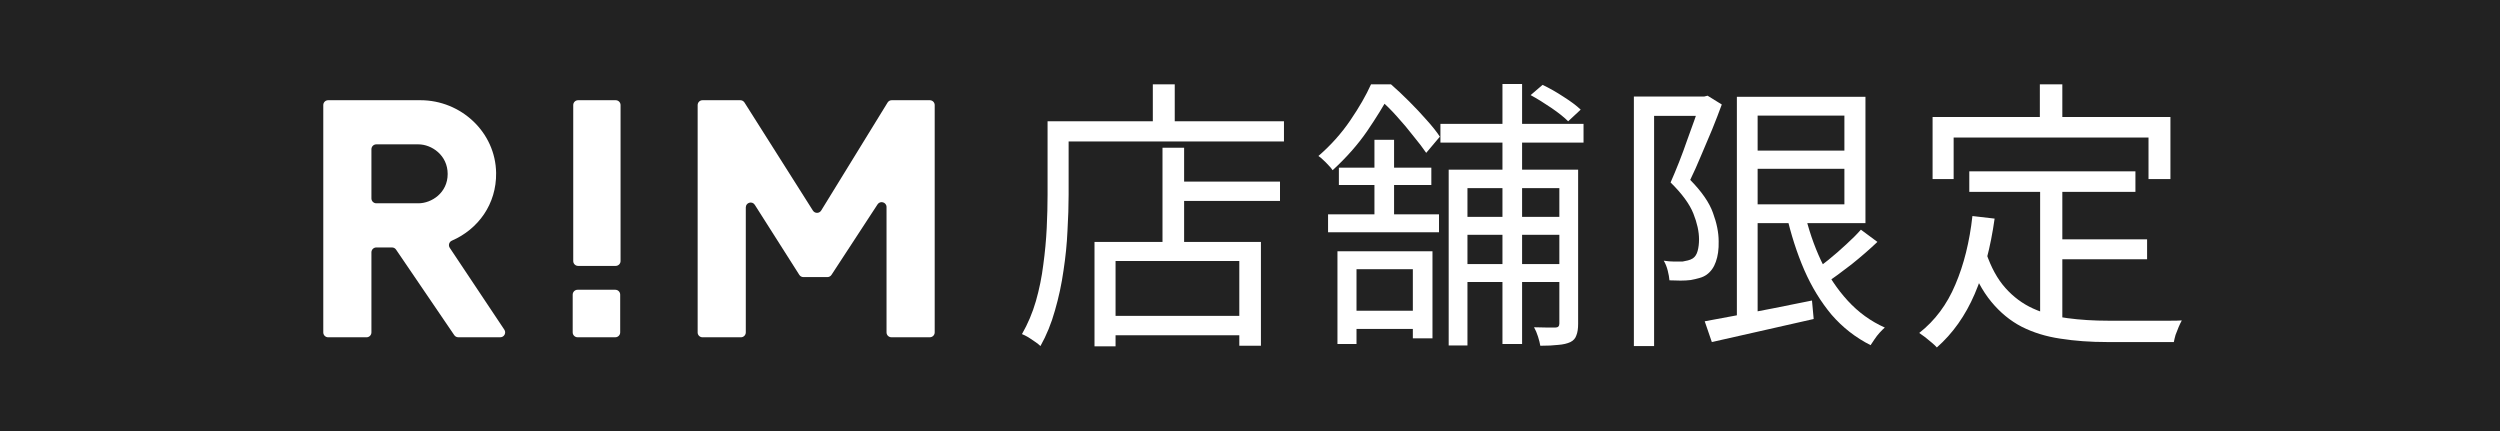 <svg width="116" height="20" viewBox="0 0 116 20" fill="none" xmlns="http://www.w3.org/2000/svg">
<rect width="116" height="20" fill="#222222"/>
<path d="M91.375 7.951H99.084V8.902H91.375V7.951ZM95.177 11.106H99.625V12.03H95.177V11.106ZM94.662 8.427H95.692V15.119L94.662 14.974V8.427ZM91.52 10.024L92.55 10.143C92.365 11.471 92.057 12.637 91.626 13.64C91.195 14.644 90.61 15.471 89.87 16.122C89.818 16.061 89.738 15.986 89.633 15.898C89.536 15.819 89.435 15.735 89.329 15.647C89.224 15.568 89.131 15.502 89.052 15.449C89.782 14.877 90.341 14.129 90.728 13.205C91.124 12.281 91.388 11.22 91.52 10.024ZM92.154 11.726C92.383 12.404 92.682 12.95 93.052 13.363C93.421 13.777 93.848 14.094 94.332 14.314C94.816 14.534 95.348 14.683 95.929 14.762C96.519 14.842 97.152 14.881 97.83 14.881C97.927 14.881 98.085 14.881 98.305 14.881C98.525 14.881 98.772 14.881 99.044 14.881C99.326 14.881 99.612 14.881 99.902 14.881C100.193 14.881 100.457 14.881 100.694 14.881C100.932 14.881 101.112 14.877 101.236 14.868C101.192 14.947 101.143 15.049 101.09 15.172C101.038 15.295 100.989 15.418 100.945 15.541C100.91 15.665 100.884 15.774 100.866 15.871H100.206H97.777C96.994 15.871 96.268 15.819 95.599 15.713C94.939 15.616 94.341 15.431 93.804 15.159C93.276 14.886 92.805 14.498 92.392 13.997C91.978 13.495 91.63 12.844 91.349 12.043L92.154 11.726ZM94.649 3.912H95.692V6.051H94.649V3.912ZM89.672 5.43H100.708V8.308H99.691V6.381H90.649V8.308H89.672V5.43Z" fill="white"/>
<path d="M81.158 6.988H86.082V7.832H81.158V6.988ZM79.099 14.908C79.513 14.828 79.988 14.74 80.525 14.643C81.062 14.538 81.634 14.428 82.241 14.313C82.848 14.19 83.46 14.067 84.076 13.944L84.155 14.802C83.319 14.995 82.483 15.185 81.647 15.37C80.82 15.554 80.08 15.722 79.429 15.871L79.099 14.908ZM80.591 4.493H81.554V14.987H80.591V4.493ZM81.158 4.493H86.557V10.354H81.158V9.482H85.58V5.364H81.158V4.493ZM83.719 9.799C83.904 10.617 84.164 11.383 84.498 12.096C84.832 12.8 85.246 13.42 85.739 13.957C86.232 14.494 86.804 14.908 87.455 15.198C87.384 15.259 87.305 15.339 87.217 15.435C87.129 15.532 87.05 15.633 86.98 15.739C86.909 15.845 86.848 15.937 86.795 16.016C86.1 15.664 85.497 15.194 84.986 14.604C84.485 14.005 84.062 13.315 83.719 12.531C83.376 11.739 83.099 10.877 82.888 9.944L83.719 9.799ZM86.346 10.657L87.112 11.225C86.751 11.568 86.35 11.915 85.91 12.268C85.47 12.611 85.066 12.905 84.696 13.152L84.076 12.637C84.313 12.47 84.568 12.276 84.841 12.056C85.123 11.828 85.396 11.59 85.66 11.344C85.932 11.097 86.161 10.868 86.346 10.657ZM75.812 4.48H79.192V5.377H76.75V16.056H75.812V4.48ZM78.901 4.48H79.073L79.231 4.44L79.891 4.849C79.759 5.21 79.61 5.597 79.442 6.011C79.275 6.416 79.104 6.82 78.928 7.225C78.76 7.63 78.593 8.004 78.426 8.347C78.963 8.893 79.315 9.403 79.482 9.878C79.658 10.354 79.746 10.793 79.746 11.198C79.755 11.568 79.711 11.885 79.614 12.149C79.526 12.404 79.385 12.602 79.192 12.743C79.095 12.813 78.98 12.866 78.848 12.901C78.725 12.936 78.593 12.967 78.452 12.993C78.312 13.011 78.153 13.02 77.977 13.02C77.801 13.02 77.63 13.015 77.462 13.007C77.454 12.883 77.427 12.734 77.383 12.558C77.339 12.382 77.278 12.228 77.198 12.096C77.374 12.122 77.533 12.136 77.674 12.136C77.823 12.136 77.955 12.136 78.07 12.136C78.158 12.118 78.241 12.1 78.32 12.083C78.4 12.065 78.474 12.034 78.545 11.99C78.65 11.92 78.725 11.806 78.769 11.647C78.813 11.489 78.835 11.308 78.835 11.106C78.835 10.745 78.747 10.345 78.571 9.905C78.395 9.465 78.043 8.985 77.515 8.466C77.647 8.167 77.779 7.85 77.911 7.516C78.043 7.181 78.166 6.847 78.281 6.512C78.404 6.178 78.518 5.861 78.624 5.562C78.73 5.263 78.822 4.994 78.901 4.757V4.48Z" fill="white"/>
<path d="M66.836 5.747H73.476V6.618H66.836V5.747ZM67.655 10.063H72.842V10.895H67.655V10.063ZM67.655 12.254H72.842V13.086H67.655V12.254ZM69.714 3.899H70.625V15.963H69.714V3.899ZM72.354 7.872H73.225V15.026C73.225 15.246 73.199 15.422 73.146 15.554C73.102 15.695 73.01 15.801 72.869 15.871C72.719 15.941 72.53 15.986 72.301 16.003C72.081 16.029 71.804 16.043 71.47 16.043C71.452 15.928 71.417 15.787 71.364 15.62C71.311 15.453 71.25 15.308 71.179 15.185C71.417 15.194 71.624 15.198 71.8 15.198C71.984 15.198 72.108 15.198 72.169 15.198C72.292 15.198 72.354 15.136 72.354 15.013V7.872ZM67.219 7.872H72.816V8.73H68.09V16.029H67.219V7.872ZM71.021 4.413L71.575 3.938C71.892 4.088 72.218 4.273 72.552 4.493C72.886 4.704 73.15 4.902 73.344 5.087L72.763 5.628C72.578 5.443 72.319 5.236 71.984 5.007C71.65 4.779 71.329 4.581 71.021 4.413ZM62.058 11.66H66.467V15.7H65.556V12.492H62.942V15.963H62.058V11.66ZM63.774 6.486H64.685V10.261H63.774V6.486ZM62.124 7.779H66.414V8.585H62.124V7.779ZM61.622 9.944H66.77V10.776H61.622V9.944ZM62.401 14.419H66.058V15.264H62.401V14.419ZM63.616 3.912H64.17V4.123H64.474V4.4C64.21 4.893 63.862 5.456 63.431 6.09C63 6.715 62.467 7.317 61.834 7.898C61.781 7.819 61.715 7.74 61.636 7.661C61.556 7.573 61.477 7.493 61.398 7.423C61.319 7.344 61.244 7.282 61.174 7.238C61.746 6.745 62.238 6.195 62.652 5.588C63.066 4.981 63.387 4.422 63.616 3.912ZM63.827 3.912H64.54C64.812 4.149 65.094 4.413 65.384 4.704C65.675 4.994 65.943 5.28 66.19 5.562C66.445 5.843 66.652 6.103 66.81 6.341L66.176 7.093C66.027 6.873 65.829 6.613 65.582 6.314C65.345 6.006 65.09 5.703 64.817 5.403C64.544 5.095 64.271 4.827 63.998 4.598H63.827V3.912Z" fill="white"/>
<path d="M54.428 8.427H59.392V9.324H54.428V8.427ZM51.313 14.657H57.979V15.555H51.313V14.657ZM53.94 6.856H54.943V11.687H53.94V6.856ZM50.785 11.225H58.507V16.043H57.504V12.109H51.762V16.069H50.785V11.225ZM53.491 3.912H54.508V6.169H53.491V3.912ZM49.096 5.628H59.576V6.565H49.096V5.628ZM48.607 5.628H49.584V9.047C49.584 9.549 49.566 10.103 49.531 10.71C49.505 11.309 49.443 11.925 49.346 12.558C49.258 13.183 49.126 13.799 48.95 14.406C48.783 15.005 48.559 15.555 48.277 16.056C48.224 16.003 48.141 15.937 48.026 15.858C47.921 15.788 47.815 15.717 47.71 15.647C47.604 15.585 47.507 15.537 47.419 15.502C47.692 15.027 47.908 14.516 48.066 13.97C48.224 13.416 48.339 12.853 48.409 12.281C48.488 11.7 48.541 11.133 48.568 10.578C48.594 10.024 48.607 9.513 48.607 9.047V5.628Z" fill="white"/>
<path d="M20.869 11.499L23.401 15.297C23.501 15.448 23.394 15.649 23.213 15.649H21.264C21.189 15.649 21.119 15.612 21.077 15.55L18.376 11.581C18.334 11.519 18.264 11.482 18.189 11.482H17.461C17.336 11.482 17.234 11.583 17.234 11.709V15.423C17.234 15.549 17.133 15.65 17.008 15.65H15.226C15.101 15.65 15 15.549 15 15.423V4.876C15 4.751 15.101 4.65 15.226 4.65H19.508C21.395 4.65 22.995 6.139 23.02 8.026C23.039 9.469 22.192 10.634 20.966 11.167C20.838 11.223 20.791 11.382 20.869 11.498V11.499ZM17.234 6.924V9.207C17.234 9.332 17.336 9.433 17.461 9.433H19.412C20.027 9.433 20.772 8.946 20.772 8.073C20.772 7.199 20.027 6.698 19.412 6.698H17.461C17.336 6.698 17.234 6.799 17.234 6.925V6.924Z" fill="white"/>
<path d="M32.371 15.423V4.876C32.371 4.751 32.472 4.65 32.597 4.65H34.352C34.429 4.65 34.501 4.69 34.543 4.755L37.719 9.771C37.809 9.913 38.016 9.911 38.103 9.769L41.184 4.758C41.224 4.691 41.297 4.65 41.376 4.65H43.143C43.268 4.65 43.37 4.751 43.37 4.876V15.423C43.37 15.548 43.268 15.649 43.143 15.649H41.361C41.236 15.649 41.135 15.548 41.135 15.423V9.606C41.135 9.382 40.842 9.294 40.719 9.482L38.581 12.754C38.539 12.818 38.467 12.857 38.391 12.857H37.277C37.2 12.857 37.128 12.817 37.087 12.752L35.022 9.503C34.9 9.312 34.605 9.398 34.605 9.624V15.423C34.605 15.549 34.503 15.65 34.378 15.65H32.596C32.471 15.65 32.37 15.549 32.37 15.423L32.371 15.423Z" fill="white"/>
<path d="M28.55 13.445H26.799C26.674 13.445 26.573 13.547 26.573 13.672V15.423C26.573 15.548 26.674 15.649 26.799 15.649H28.55C28.676 15.649 28.777 15.548 28.777 15.423V13.672C28.777 13.547 28.676 13.445 28.55 13.445Z" fill="white"/>
<path d="M28.568 4.65H26.824C26.699 4.65 26.598 4.751 26.598 4.876V12.112C26.598 12.237 26.699 12.338 26.824 12.338H28.568C28.693 12.338 28.794 12.237 28.794 12.112V4.876C28.794 4.751 28.693 4.65 28.568 4.65Z" fill="white"/>
</svg>
